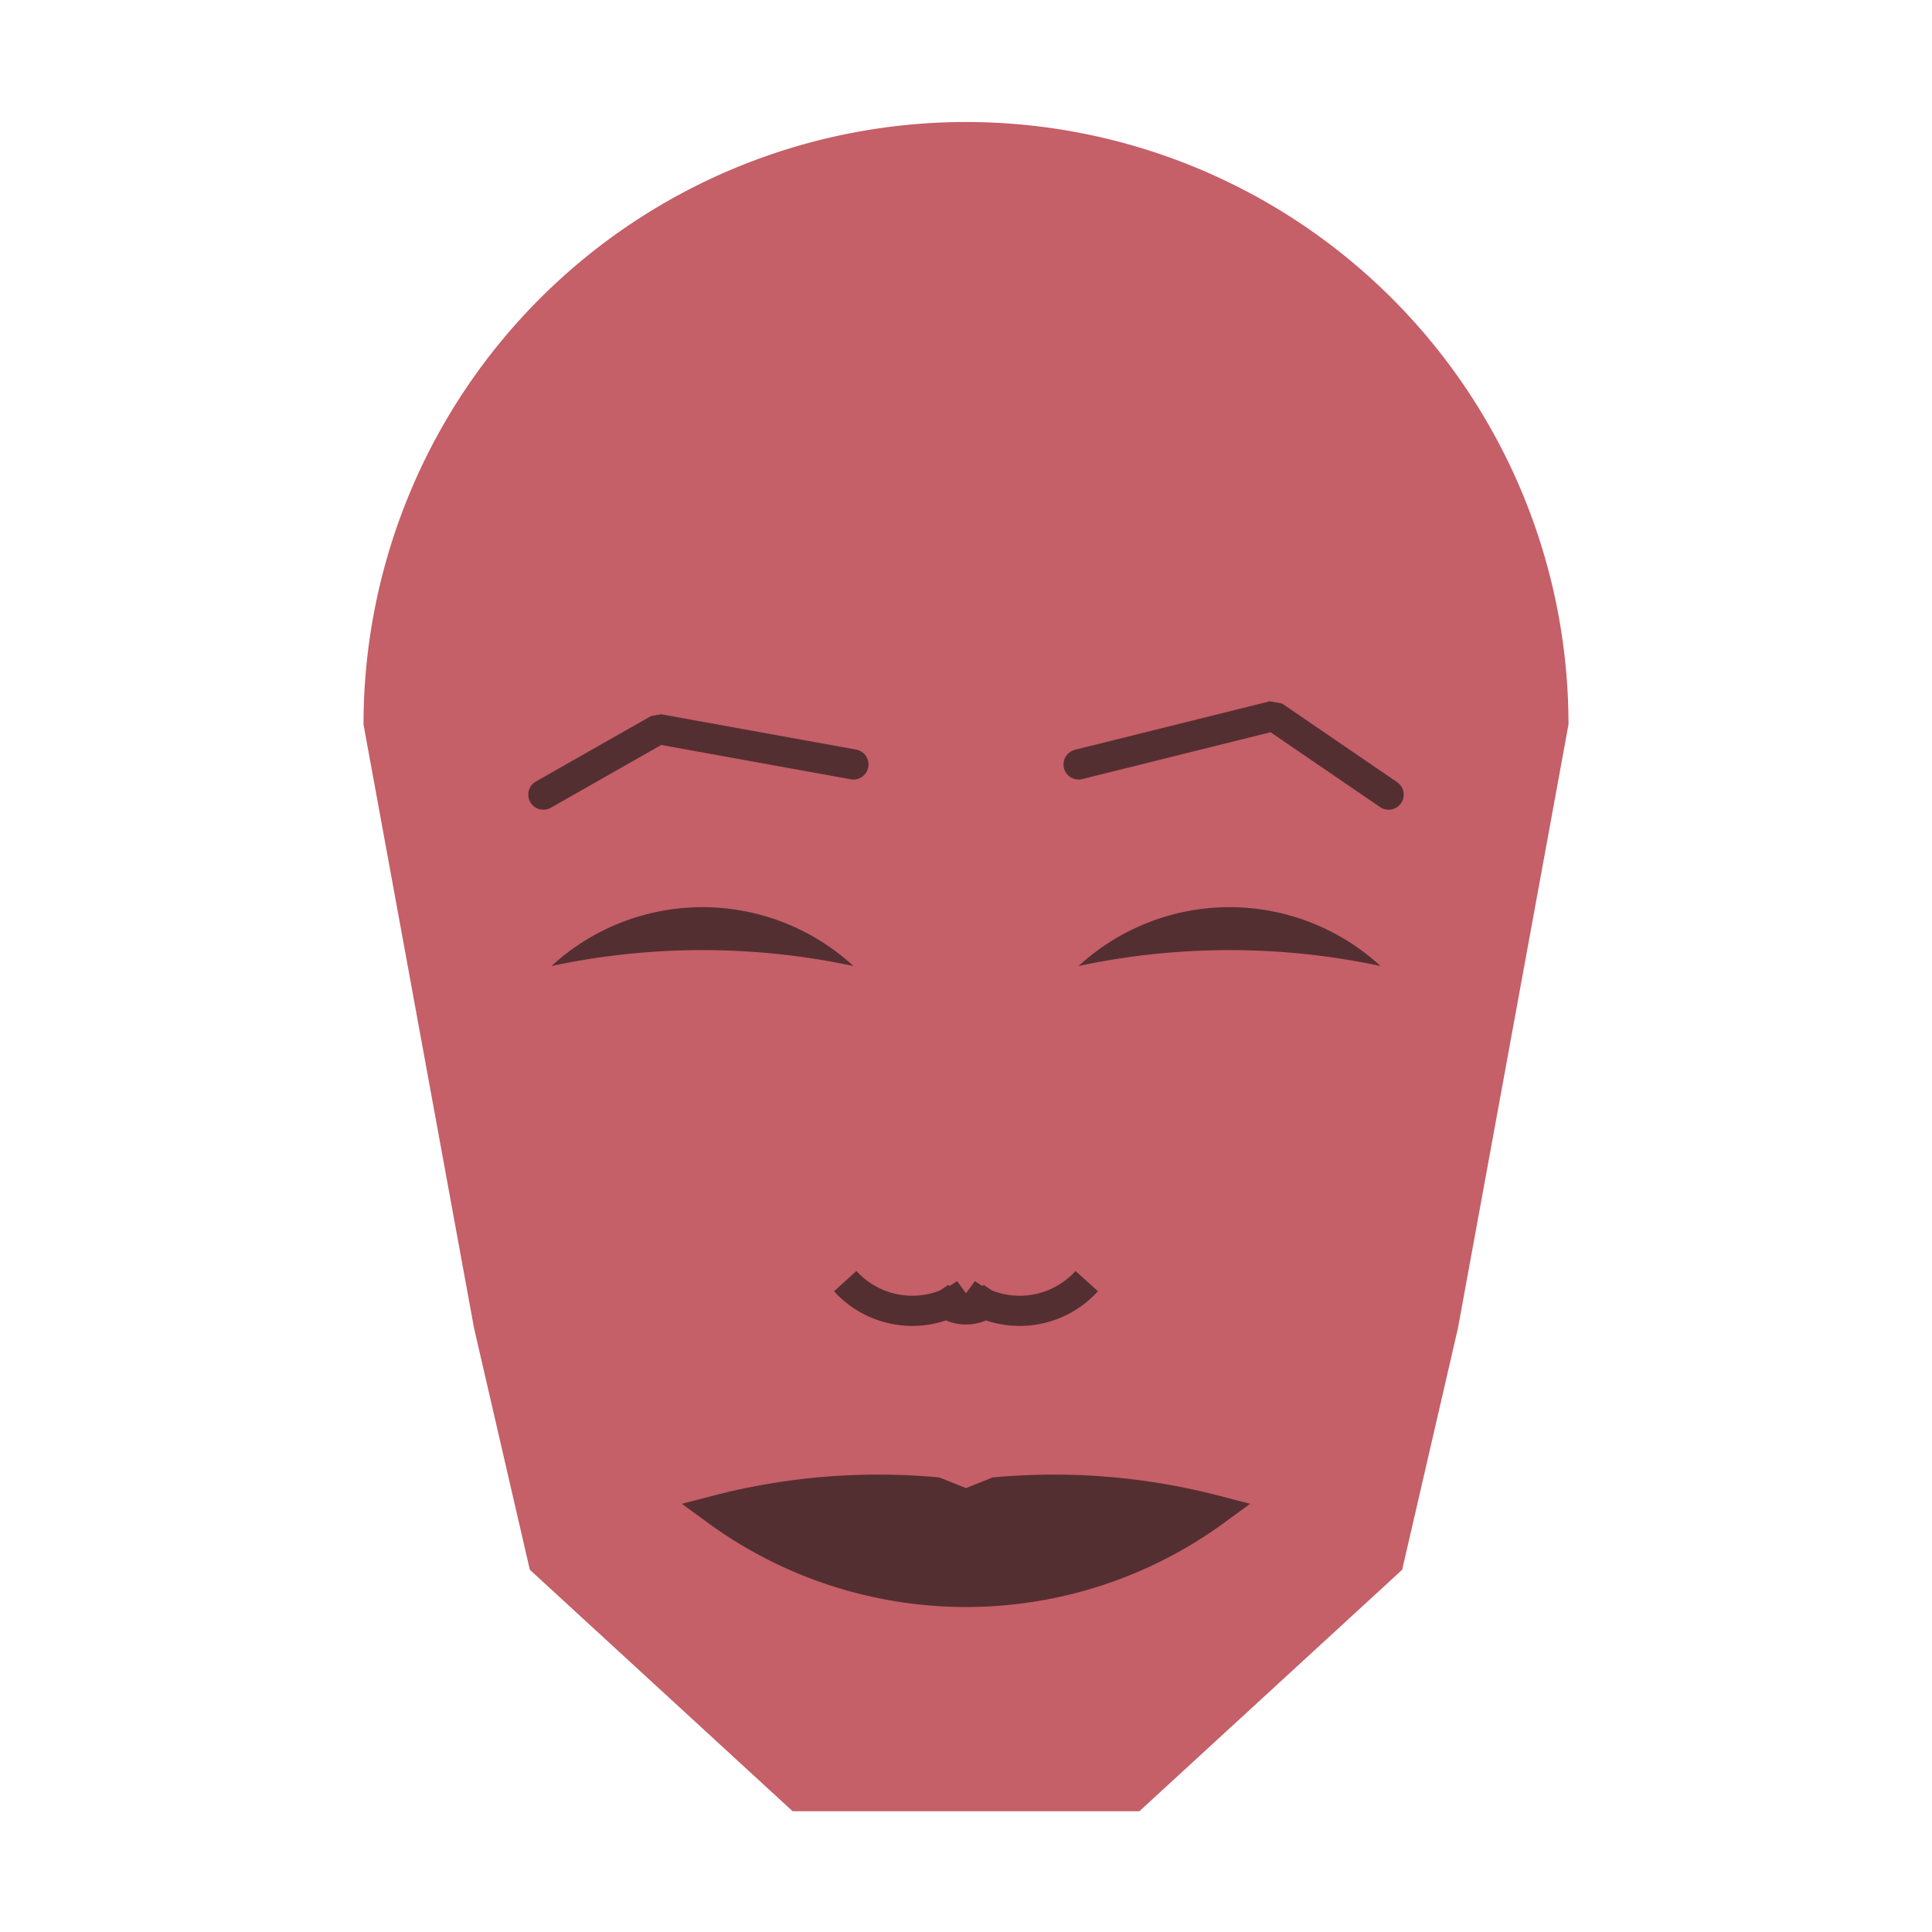 
<svg viewBox="0 0 320 320" xmlns="http://www.w3.org/2000/svg">

<g transform="translate(160,120)">
  <!-- head -->
  <path fill="#c55f68"
  d="M -99.79 0
  a 99.79 99.79 0 0 1 199.581 0
  L 81.48 100
  L 72.243 140
  L 28.713 180
  L -28.713 180
  L -72.243 140
  L -81.48 100
  " />

  <!-- eye -->
  <path fill="#542f31"
  d="M 18.65 40
  a 36.944 36.944 0 0 1 50 0
  a 120 120 0 0 0 -50 0
  " />

  <!-- other eye -->
  <path fill="#542f31" transform="scale(-1,1)"
  d="M 18.65 40
  a 36.944 36.944 0 0 1 50 0
  a 120 120 0 0 0 -50 0
  " />

  <!-- eye brow -->
  <path fill="none" stroke="#542f31" stroke-width="5"
  stroke-linecap="round" stroke-linejoin="bevel"
  d="M 18.65 6.614
  L 50.926 -1.417
  L 70 11.614
  " />

  <!-- other eye brow -->
  <path fill="none" stroke="#542f31" stroke-width="5" transform="scale(-1,1)"
  stroke-linecap="round" stroke-linejoin="bevel"
  d="M 18.65 6.614
  L 50.926 0.769
  L 70 11.614
  " />

  <!-- nose -->
  <path fill="none" stroke="#542f31" stroke-width="5"
  d="M 0 99.195
  m -5 -5
  a 6 6 0 0 0 10 0
  m -5 0
  a 15 15 0 0 0 20 -2
  m -20 2
  a 15 15 0 0 1 -20 -2
  " />

  <!-- mouth -->
  <path fill="#542f31" stroke="#542f31" stroke-width="5"
  stroke-linejoin="miter"
  d="M 0 130.169
  m -41.328 0
  a 70 70 0 0 0 82.657 0
  a 106.328 106.328 0 0 0 -36.328 -3
  l -5 2
  l -5 -2
  a 106.328 106.328 0 0 0 -36.328 3
  a 70 70 0 0 0 82.657 0
  "
  />

</g>

</svg>
